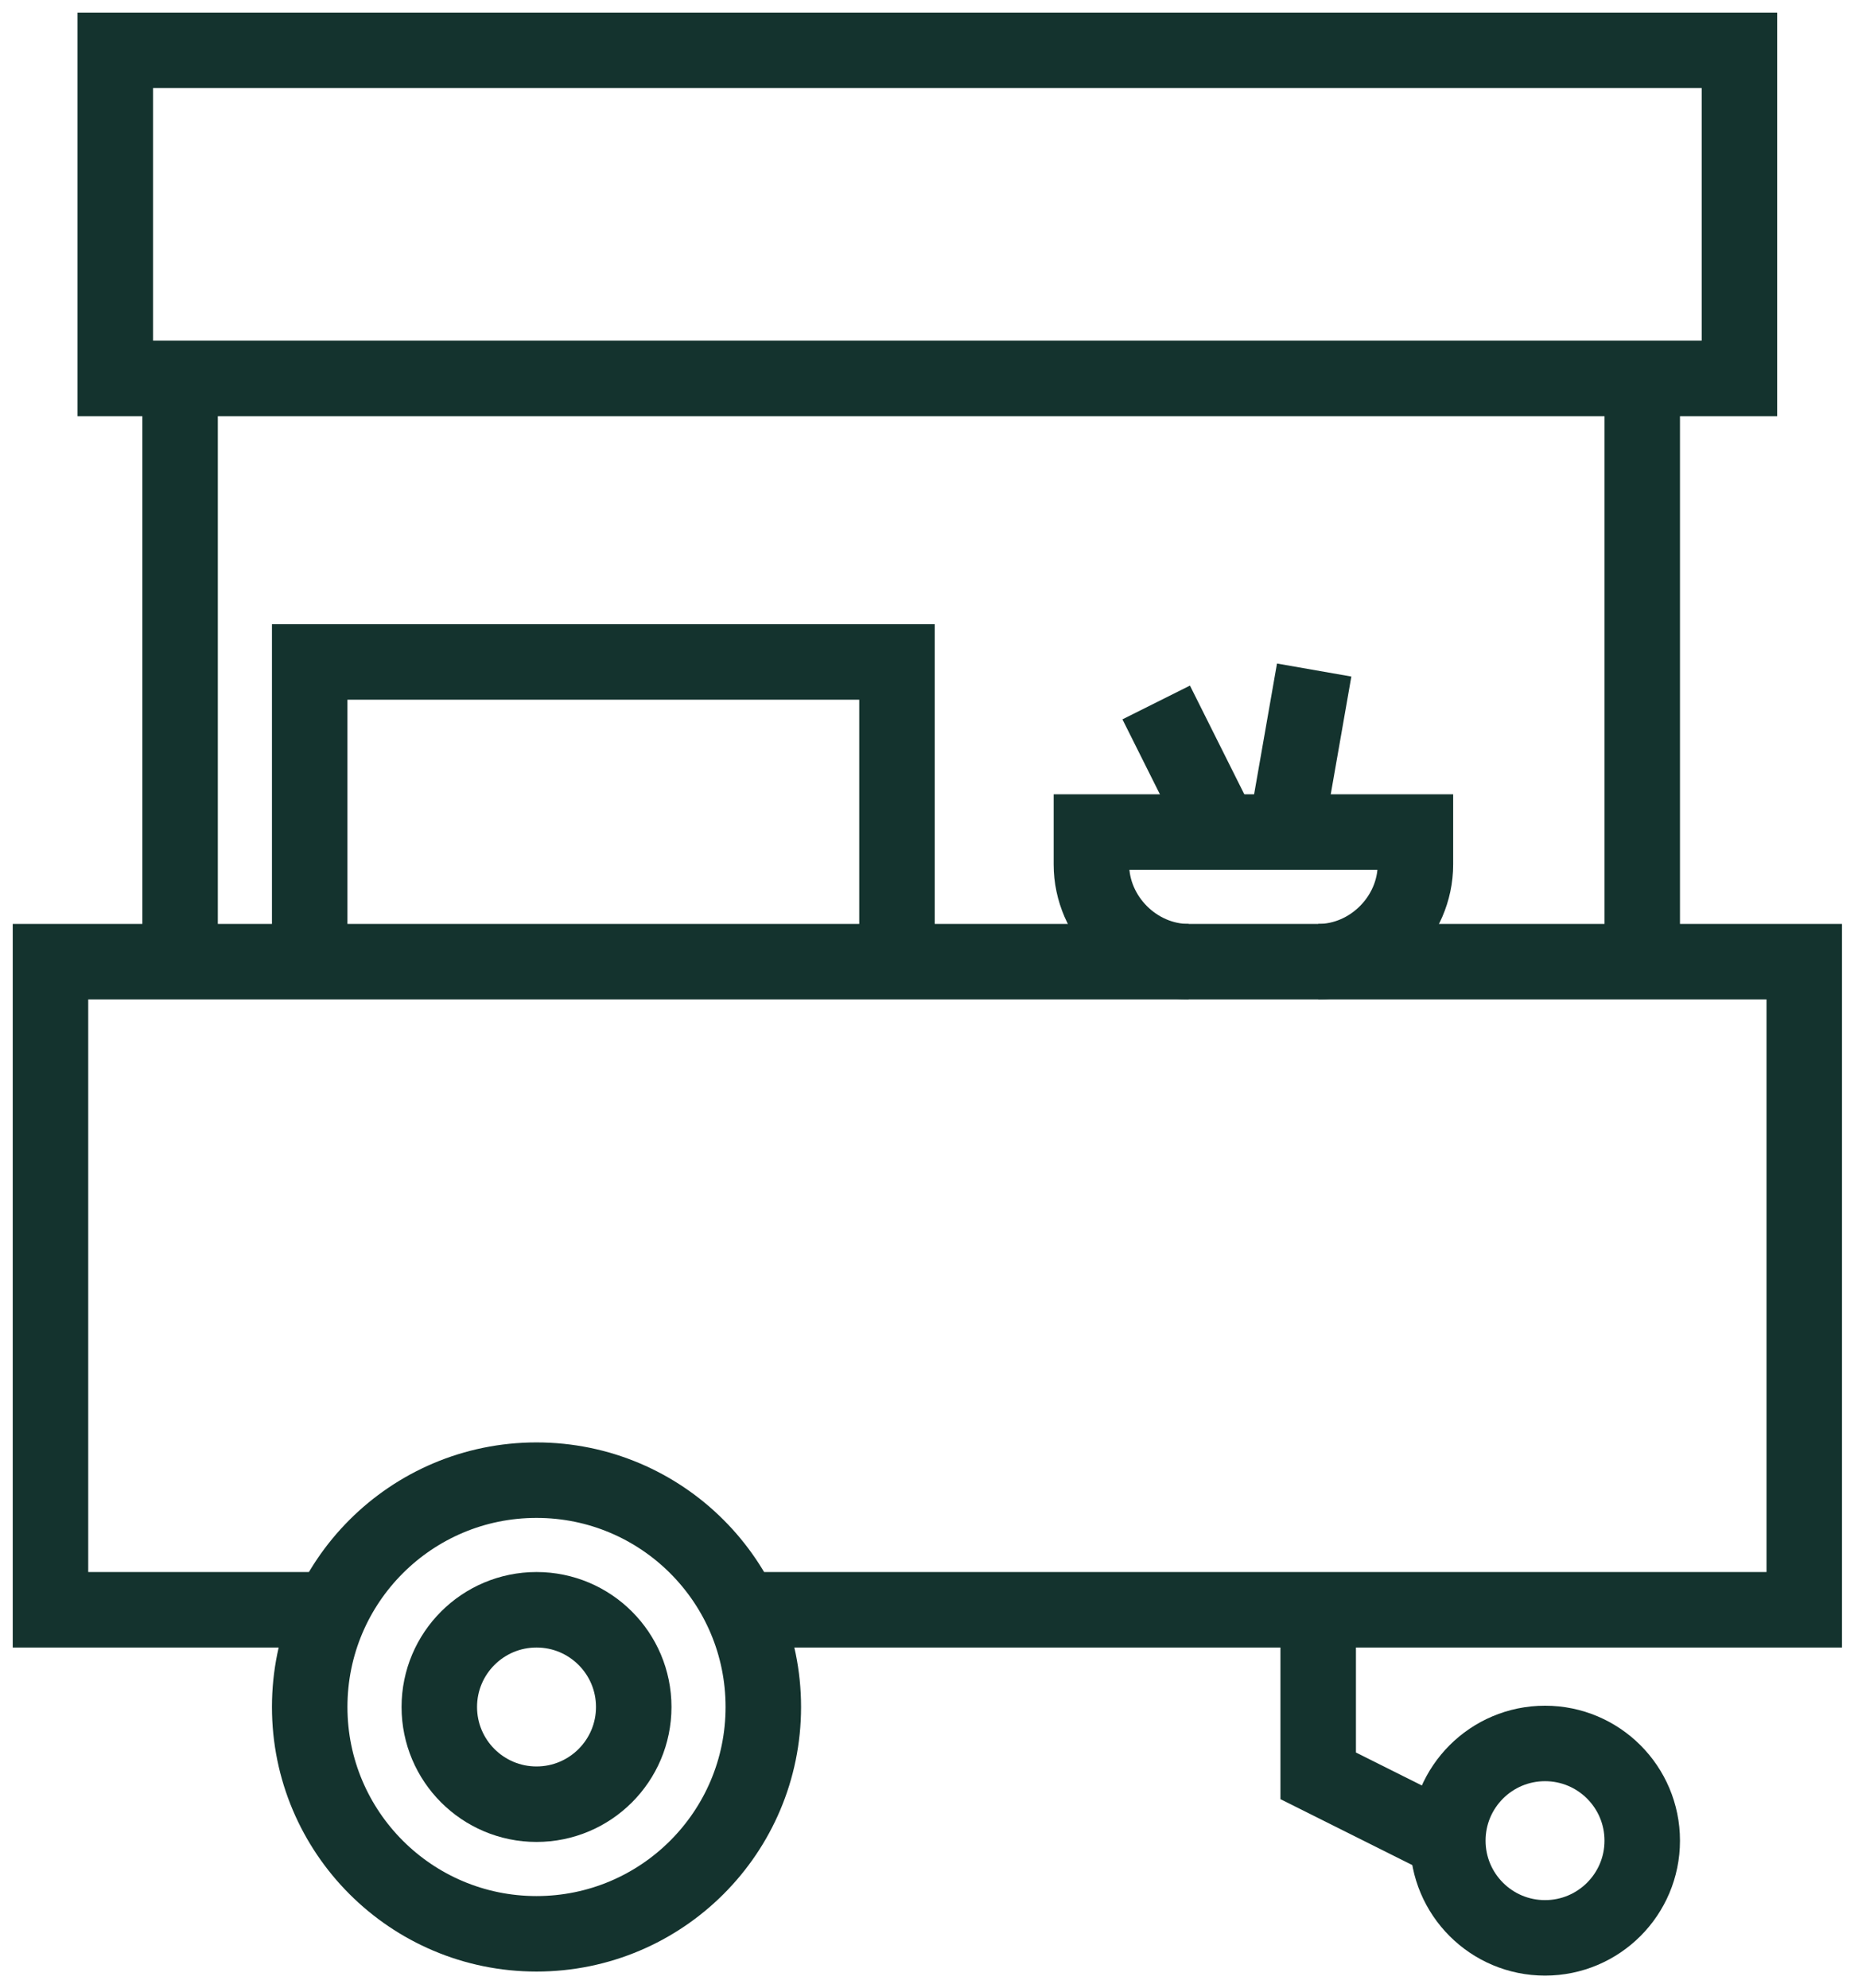 <svg width="74" height="79" viewBox="0 0 74 79" fill="none" xmlns="http://www.w3.org/2000/svg">
<path d="M13.113 63.972H2.006V38.217H71.705V63.972H29.532" stroke="#14332E" stroke-width="3" stroke-miterlimit="10"/>
<path d="M21.322 76.849C26.301 76.849 30.336 72.813 30.336 67.835C30.336 62.857 26.301 58.821 21.322 58.821C16.344 58.821 12.308 62.857 12.308 67.835C12.308 72.813 16.344 76.849 21.322 76.849Z" stroke="#14332E" stroke-width="3" stroke-miterlimit="10"/>
<path d="M21.323 71.698C23.456 71.698 25.186 69.968 25.186 67.835C25.186 65.701 23.456 63.972 21.323 63.972C19.189 63.972 17.459 65.701 17.459 67.835C17.459 69.968 19.189 71.698 21.323 71.698Z" stroke="#14332E" stroke-width="3" stroke-miterlimit="10"/>
<path d="M61.403 77.01C63.536 77.01 65.266 75.281 65.266 73.147C65.266 71.013 63.536 69.284 61.403 69.284C59.269 69.284 57.54 71.013 57.54 73.147C57.54 75.281 59.269 77.01 61.403 77.01Z" stroke="#14332E" stroke-width="3" stroke-miterlimit="10"/>
<path d="M52.388 63.972V70.571L57.539 73.147" stroke="#14332E" stroke-width="3" stroke-miterlimit="10"/>
<path d="M12.308 38.217V26.306H35.648V38.217" stroke="#14332E" stroke-width="3" stroke-miterlimit="10"/>
<path d="M7.157 38.217V15.038" stroke="#14332E" stroke-width="3" stroke-miterlimit="10"/>
<path d="M65.266 38.217V15.038" stroke="#14332E" stroke-width="3" stroke-miterlimit="10"/>
<path d="M69.129 2H4.582V15.038H69.129V2Z" stroke="#14332E" stroke-width="3" stroke-miterlimit="10"/>
<path d="M47.238 38.217C45.146 38.217 43.375 36.447 43.375 34.354V33.066H56.252V34.354C56.252 36.447 54.482 38.217 52.389 38.217" stroke="#14332E" stroke-width="3" stroke-miterlimit="10"/>
<path d="M52.228 26.627L51.101 33.066" stroke="#14332E" stroke-width="3" stroke-miterlimit="10"/>
<path d="M45.95 27.916L48.525 33.066" stroke="#14332E" stroke-width="3" stroke-miterlimit="10"/>
</svg>

